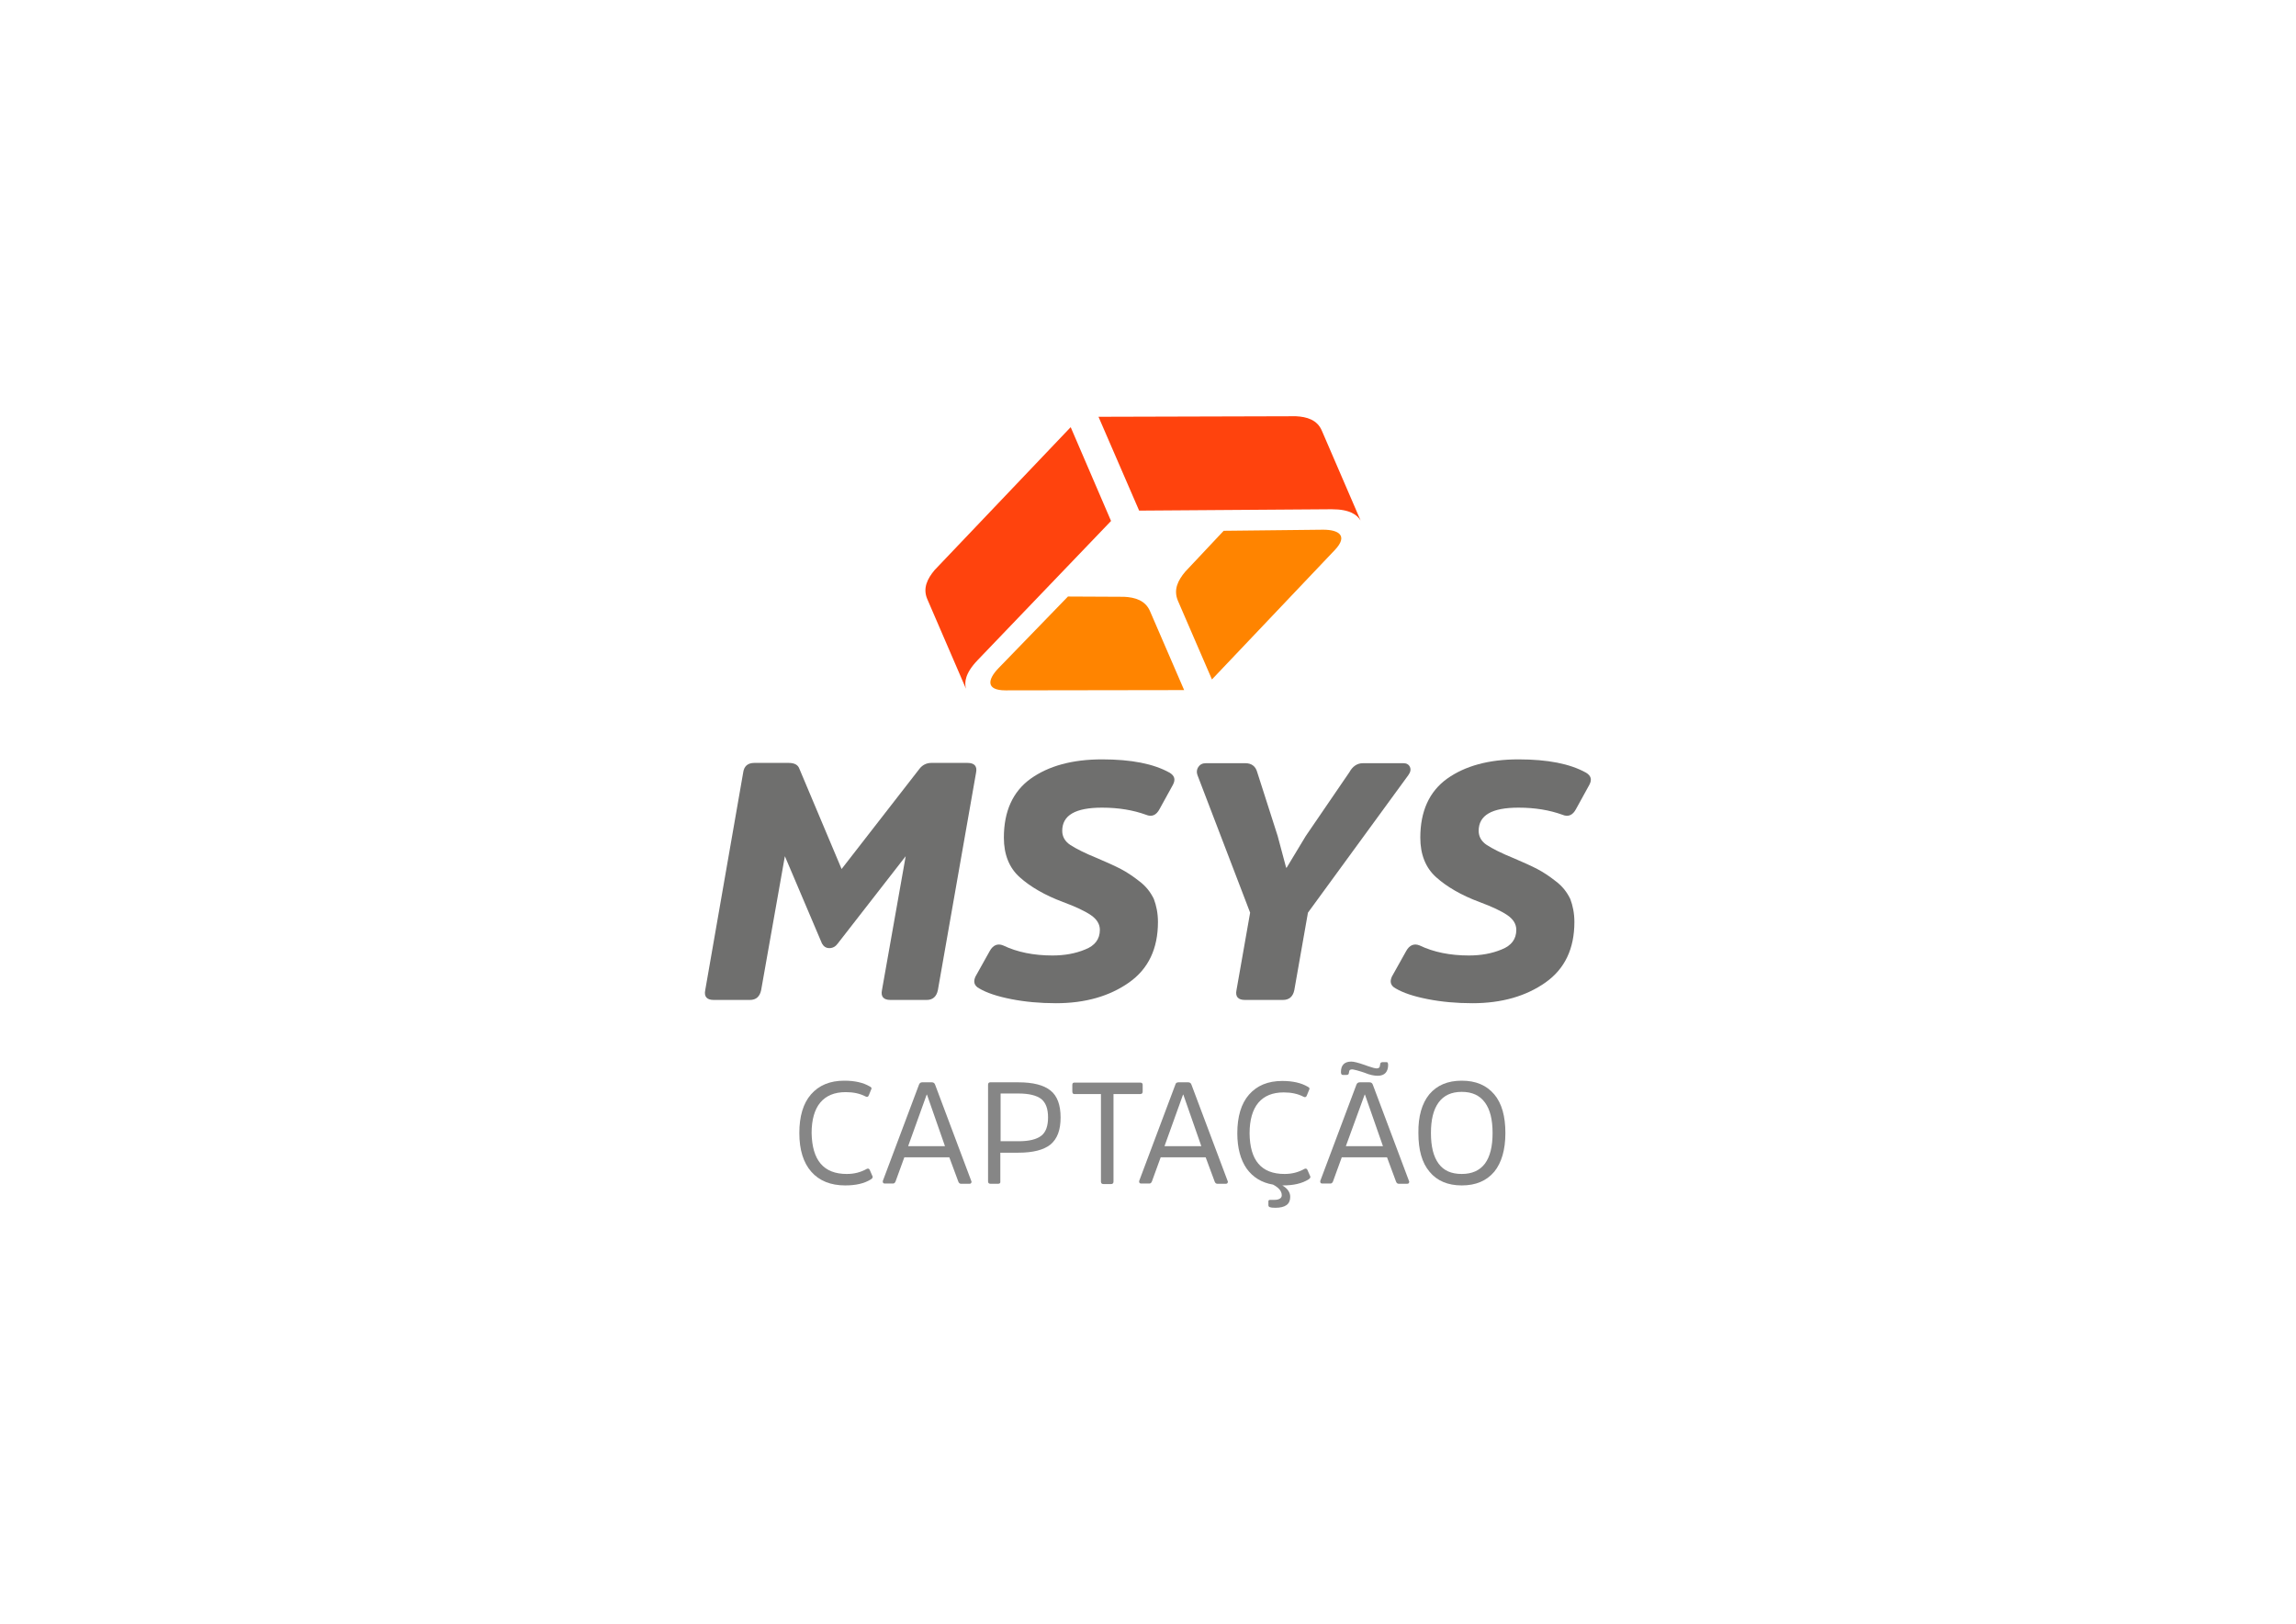 <?xml version="1.0" encoding="utf-8"?>
<!-- Generator: Adobe Illustrator 23.0.6, SVG Export Plug-In . SVG Version: 6.00 Build 0)  -->
<svg version="1.1" id="Layer_1" xmlns="http://www.w3.org/2000/svg" xmlns:xlink="http://www.w3.org/1999/xlink" x="0px" y="0px"
	 viewBox="0 0 841.9 595.3" style="enable-background:new 0 0 841.9 595.3;" xml:space="preserve">
<style type="text/css">
	.st0{fill:#FFFFFF;}
	.st1{fill:#868686;}
	.st2{fill:#6F6F6E;}
	.st3{fill-rule:evenodd;clip-rule:evenodd;fill:#FF8400;}
	.st4{fill-rule:evenodd;clip-rule:evenodd;fill:#FF430D;}
</style>
<g>
	<g>
		<path class="st1" d="M310.5,430.4c2.7,0,5.1-0.6,7.4-1.9c0.5-0.2,0.9,0,1.1,0.6l1,2.3c0,0.4-0.2,0.7-0.7,1
			c-2.4,1.5-5.5,2.2-9.4,2.2c-5.3,0-9.5-1.7-12.4-5c-2.9-3.3-4.4-8-4.4-14.2c0-6.1,1.4-10.9,4.3-14.2c2.9-3.3,6.9-5,12.2-5
			c3.8,0,6.9,0.7,9.3,2.1c0.6,0.3,0.8,0.6,0.6,1l-0.9,2.2c-0.2,0.6-0.6,0.8-1.2,0.5c-2.1-1.1-4.5-1.6-7.3-1.6
			c-4.1,0-7.2,1.3-9.3,3.8c-2.1,2.5-3.2,6.3-3.2,11.2C297.8,425.4,302,430.4,310.5,430.4z"/>
		<path class="st1" d="M338.1,396.8h3.6c0.6,0,1,0.3,1.2,0.9l13.3,35.4c0.1,0.2,0,0.5-0.1,0.6c-0.1,0.2-0.3,0.3-0.6,0.3h-3.1
			c-0.5,0-0.8-0.3-1-0.8l-3.3-8.9h-16.5l-3.2,8.8c-0.2,0.5-0.5,0.8-0.9,0.8h-3.1c-0.3,0-0.5-0.1-0.6-0.3c-0.1-0.2-0.1-0.4-0.1-0.6
			l13.3-35.4C337.2,397.1,337.6,396.8,338.1,396.8z M333,420.2h13.5l-6.6-18.9l-0.1,0L333,420.2z"/>
		<path class="st1" d="M366,434h-2.8c-0.6,0-0.9-0.3-0.9-0.9v-35.4c0-0.6,0.3-0.9,0.8-0.9h10.3c5.4,0,9.3,1,11.8,3s3.7,5.3,3.7,9.9
			c0,4.6-1.2,7.8-3.7,9.9c-2.5,2-6.4,3-11.8,3h-6.6v10.5C366.9,433.7,366.6,434,366,434z M366.9,418.4h6.6c3.9,0,6.6-0.7,8.3-2
			c1.7-1.3,2.5-3.6,2.5-6.7c0-3.2-0.8-5.4-2.5-6.8c-1.7-1.3-4.5-2-8.3-2h-6.6V418.4z"/>
		<path class="st1" d="M393.2,400.2v-2.5c0-0.6,0.3-0.8,0.8-0.8h24.1c0.6,0,0.9,0.3,0.9,0.8v2.5c0,0.6-0.3,0.9-0.9,0.9h-9.8v32.1
			c0,0.6-0.3,0.9-0.9,0.9h-2.8c-0.6,0-0.9-0.3-0.9-0.9v-32.1h-9.8C393.5,401.1,393.2,400.8,393.2,400.2z"/>
		<path class="st1" d="M432.1,396.8h3.6c0.6,0,1,0.3,1.2,0.9l13.3,35.4c0.1,0.2,0,0.5-0.1,0.6c-0.1,0.2-0.3,0.3-0.6,0.3h-3.1
			c-0.5,0-0.8-0.3-1-0.8l-3.3-8.9h-16.5l-3.2,8.8c-0.2,0.5-0.5,0.8-0.9,0.8h-3.1c-0.3,0-0.5-0.1-0.6-0.3c-0.1-0.2-0.1-0.4-0.1-0.6
			l13.3-35.4C431.1,397.1,431.5,396.8,432.1,396.8z M427,420.2h13.5l-6.6-18.9l-0.1,0L427,420.2z"/>
		<path class="st1" d="M471,430.4c2.7,0,5.1-0.6,7.4-1.9c0.5-0.2,0.9,0,1.1,0.6l1,2.3c0,0.4-0.2,0.7-0.7,1c-2.4,1.5-5.5,2.2-9.4,2.2
			h-0.2c1.9,1.1,2.9,2.5,2.9,4.2c0,2.7-1.8,4-5.5,4c-1,0-1.6-0.1-1.9-0.2c-0.4-0.1-0.6-0.4-0.6-0.7v-1.5c0-0.3,0.2-0.5,0.6-0.5h1.5
			c1.8,0,2.8-0.6,2.8-1.7c0-1.5-1.1-2.8-3.2-3.9c-4.2-0.7-7.4-2.7-9.7-5.9c-2.2-3.2-3.4-7.5-3.4-12.9c0-6.1,1.4-10.9,4.3-14.2
			c2.9-3.3,6.9-5,12.2-5c3.8,0,6.9,0.7,9.3,2.1c0.6,0.3,0.8,0.6,0.6,1l-0.9,2.2c-0.2,0.6-0.6,0.8-1.2,0.5c-2.1-1.1-4.5-1.6-7.3-1.6
			c-4.1,0-7.2,1.3-9.3,3.8c-2.1,2.5-3.2,6.3-3.2,11.2C458.3,425.4,462.5,430.4,471,430.4z"/>
		<path class="st1" d="M498.6,396.8h3.6c0.6,0,1,0.3,1.2,0.9l13.3,35.4c0.1,0.2,0,0.5-0.1,0.6c-0.1,0.2-0.3,0.3-0.6,0.3h-3.1
			c-0.5,0-0.8-0.3-1-0.8l-3.3-8.9H492l-3.2,8.8c-0.2,0.5-0.5,0.8-0.9,0.8h-3.1c-0.3,0-0.5-0.1-0.6-0.3c-0.1-0.2-0.1-0.4-0.1-0.6
			l13.3-35.4C497.6,397.1,498,396.8,498.6,396.8z M509,390.5c0,1.1-0.3,2.1-0.9,2.8c-0.6,0.7-1.6,1.1-2.9,1.1
			c-1.3,0-2.9-0.3-4.8-1.1l-1.2-0.4c-0.7-0.2-1.3-0.4-1.7-0.5c-0.4-0.1-0.8-0.2-1.3-0.3c-0.5-0.1-0.9,0-1.1,0.1
			c-0.2,0.1-0.4,0.4-0.4,0.7l-0.1,0.5c0,0.5-0.4,0.7-1,0.7h-1.2c-0.5,0-0.7-0.4-0.7-1.1c0-2.5,1.3-3.8,3.8-3.8
			c0.9,0,2.5,0.4,4.8,1.2l1.4,0.5c1.5,0.5,2.5,0.8,3.1,0.8c0.8,0,1.2-0.4,1.2-1.1l0.1-0.5c0-0.5,0.4-0.7,1-0.7h1.2
			C508.8,389.3,509,389.7,509,390.5z M493.5,420.2h13.6l-6.6-18.9l-0.1,0L493.5,420.2z"/>
		<path class="st1" d="M524.1,401.2c2.8-3.3,6.7-5,11.9-5c5.2,0,9.1,1.7,11.9,5c2.8,3.3,4.1,8.1,4.1,14.2c0,6.1-1.4,10.9-4.1,14.2
			c-2.8,3.3-6.7,5-11.9,5c-5.1,0-9.1-1.7-11.8-5c-2.8-3.3-4.1-8-4.1-14.2C520,409.3,521.4,404.5,524.1,401.2z M527.5,426.6
			c1.9,2.6,4.7,3.8,8.5,3.8c3.8,0,6.6-1.3,8.5-3.8c1.9-2.6,2.8-6.3,2.8-11.2c0-4.9-0.9-8.6-2.8-11.2c-1.9-2.6-4.7-3.9-8.5-3.9
			c-3.8,0-6.6,1.3-8.5,3.9c-1.9,2.6-2.8,6.3-2.8,11.2C524.7,420.3,525.6,424,527.5,426.6z"/>
	</g>
	<g>
		<path class="st2" d="M304.1,347.6c-1.2,0-2.1-0.6-2.7-1.7l-13.6-32l-8.7,49.1c-0.5,2.4-1.9,3.6-4.1,3.6h-13.3
			c-2.5,0-3.6-1.2-3.1-3.6l13.9-79.7c0.3-2.4,1.7-3.6,4.1-3.6h12.6c2.1,0,3.4,0.7,3.9,2.1l15.5,36.8l28.6-36.8
			c1.1-1.4,2.6-2.1,4.3-2.1h13.3c2.5,0,3.6,1.2,3.1,3.6L343.9,363c-0.5,2.4-1.9,3.6-4.1,3.6h-13.3c-2.5,0-3.6-1.2-3.1-3.6l8.7-49.1
			l-24.9,32C306.4,347,305.4,347.6,304.1,347.6z"/>
		<path class="st2" d="M424.6,338c0,9.8-3.5,17.2-10.6,22.2c-7.1,5-16,7.6-26.8,7.6c-5.8,0-11.3-0.5-16.4-1.5c-5.1-1-9-2.3-11.7-3.9
			c-1.9-1-2.3-2.5-1.4-4.4l5.2-9.3c1.2-2.2,2.9-2.9,4.9-2.1c5.2,2.5,11.3,3.7,18.1,3.7c4.4,0,8.4-0.7,12-2.2
			c3.6-1.4,5.4-3.8,5.4-7.2c0-2.1-1.1-3.9-3.3-5.4c-2.2-1.5-5.6-3.1-10.2-4.8c-6.7-2.5-12-5.6-15.9-9.1c-3.9-3.5-5.8-8.4-5.8-14.5
			c0-9.7,3.3-16.9,9.8-21.6c6.6-4.7,15.3-7.1,26.2-7.1c10.7,0,18.9,1.6,24.8,4.9c1.8,1.1,2.2,2.5,1.2,4.4l-4.9,8.9
			c-1.2,2.3-2.9,3-5,2.1c-4.7-1.7-10-2.6-16.1-2.6c-9.8,0-14.6,2.8-14.6,8.5c0,2.1,1,3.9,3,5.2c2,1.3,5.3,3,10,4.9
			c3.5,1.5,6.4,2.8,8.5,3.9c2.1,1.1,4.4,2.6,6.8,4.5c2.4,1.8,4.1,4,5.3,6.5C424,332,424.6,334.8,424.6,338z"/>
		<path class="st2" d="M479.6,334.6l-5,28.4c-0.5,2.4-1.9,3.6-4.2,3.6h-13.9c-2.5,0-3.6-1.2-3.1-3.6l5-28.4l-19.3-50.4
			c-0.4-1.1-0.3-2.1,0.3-3c0.6-0.9,1.5-1.4,2.8-1.4h14.4c2.3,0,3.8,1.1,4.4,3.3l7.5,23.4l3.1,11.6h0.2l7-11.6l16-23.4
			c1.2-2.2,2.9-3.3,5-3.3h14.8c1.2,0,2,0.5,2.4,1.4c0.4,0.9,0.2,1.9-0.6,3L479.6,334.6z"/>
		<path class="st2" d="M577.3,338c0,9.8-3.5,17.2-10.6,22.2c-7.1,5-16,7.6-26.8,7.6c-5.8,0-11.3-0.5-16.4-1.5c-5.1-1-9-2.3-11.7-3.9
			c-1.9-1-2.3-2.5-1.4-4.4l5.2-9.3c1.2-2.2,2.9-2.9,4.9-2.1c5.2,2.5,11.3,3.7,18.1,3.7c4.4,0,8.4-0.7,12-2.2
			c3.6-1.4,5.4-3.8,5.4-7.2c0-2.1-1.1-3.9-3.3-5.4c-2.2-1.5-5.6-3.1-10.2-4.8c-6.7-2.5-12-5.6-15.9-9.1c-3.9-3.5-5.8-8.4-5.8-14.5
			c0-9.7,3.3-16.9,9.8-21.6c6.6-4.7,15.3-7.1,26.2-7.1c10.7,0,18.9,1.6,24.8,4.9c1.8,1.1,2.2,2.5,1.2,4.4l-4.9,8.9
			c-1.2,2.3-2.9,3-5,2.1c-4.7-1.7-10-2.6-16.1-2.6c-9.8,0-14.6,2.8-14.6,8.5c0,2.1,1,3.9,3,5.2c2,1.3,5.3,3,10,4.9
			c3.5,1.5,6.4,2.8,8.5,3.9c2.1,1.1,4.4,2.6,6.8,4.5c2.4,1.8,4.1,4,5.3,6.5C576.7,332,577.3,334.8,577.3,338z"/>
	</g>
	<path class="st3" d="M366.2,244.9l25.4-26.2l20.6,0.1c4,0.2,7.8,1.3,9.5,5.3l12.5,28.9c-2.6,0-65.5,0.1-65.5,0.1
		C361.4,253.1,362.1,249.1,366.2,244.9z"/>
	<path class="st4" d="M417.7,187.2l70.6-0.5c6.8,0,9.3,2.1,10.6,4.1l-14.2-32.9c-1.7-4-5.5-5.1-9.5-5.3l-72.4,0.2L417.7,187.2z"/>
	<path class="st4" d="M407.4,191l-48.9,51c-4.7,4.9-4.9,8.2-4.3,10.5L340,219.6c-1.7-4,0.1-7.5,2.7-10.6l49.9-52.4L407.4,191z"/>
	<path class="st3" d="M485.2,194.2l-36.5,0.4l-14.1,15c-2.6,3.1-4.4,6.5-2.7,10.6l12.5,28.9c1.8-1.9,45.1-47.5,45.1-47.5
		C494.4,196.4,490.9,194.2,485.2,194.2z"/>
</g>
</svg>
